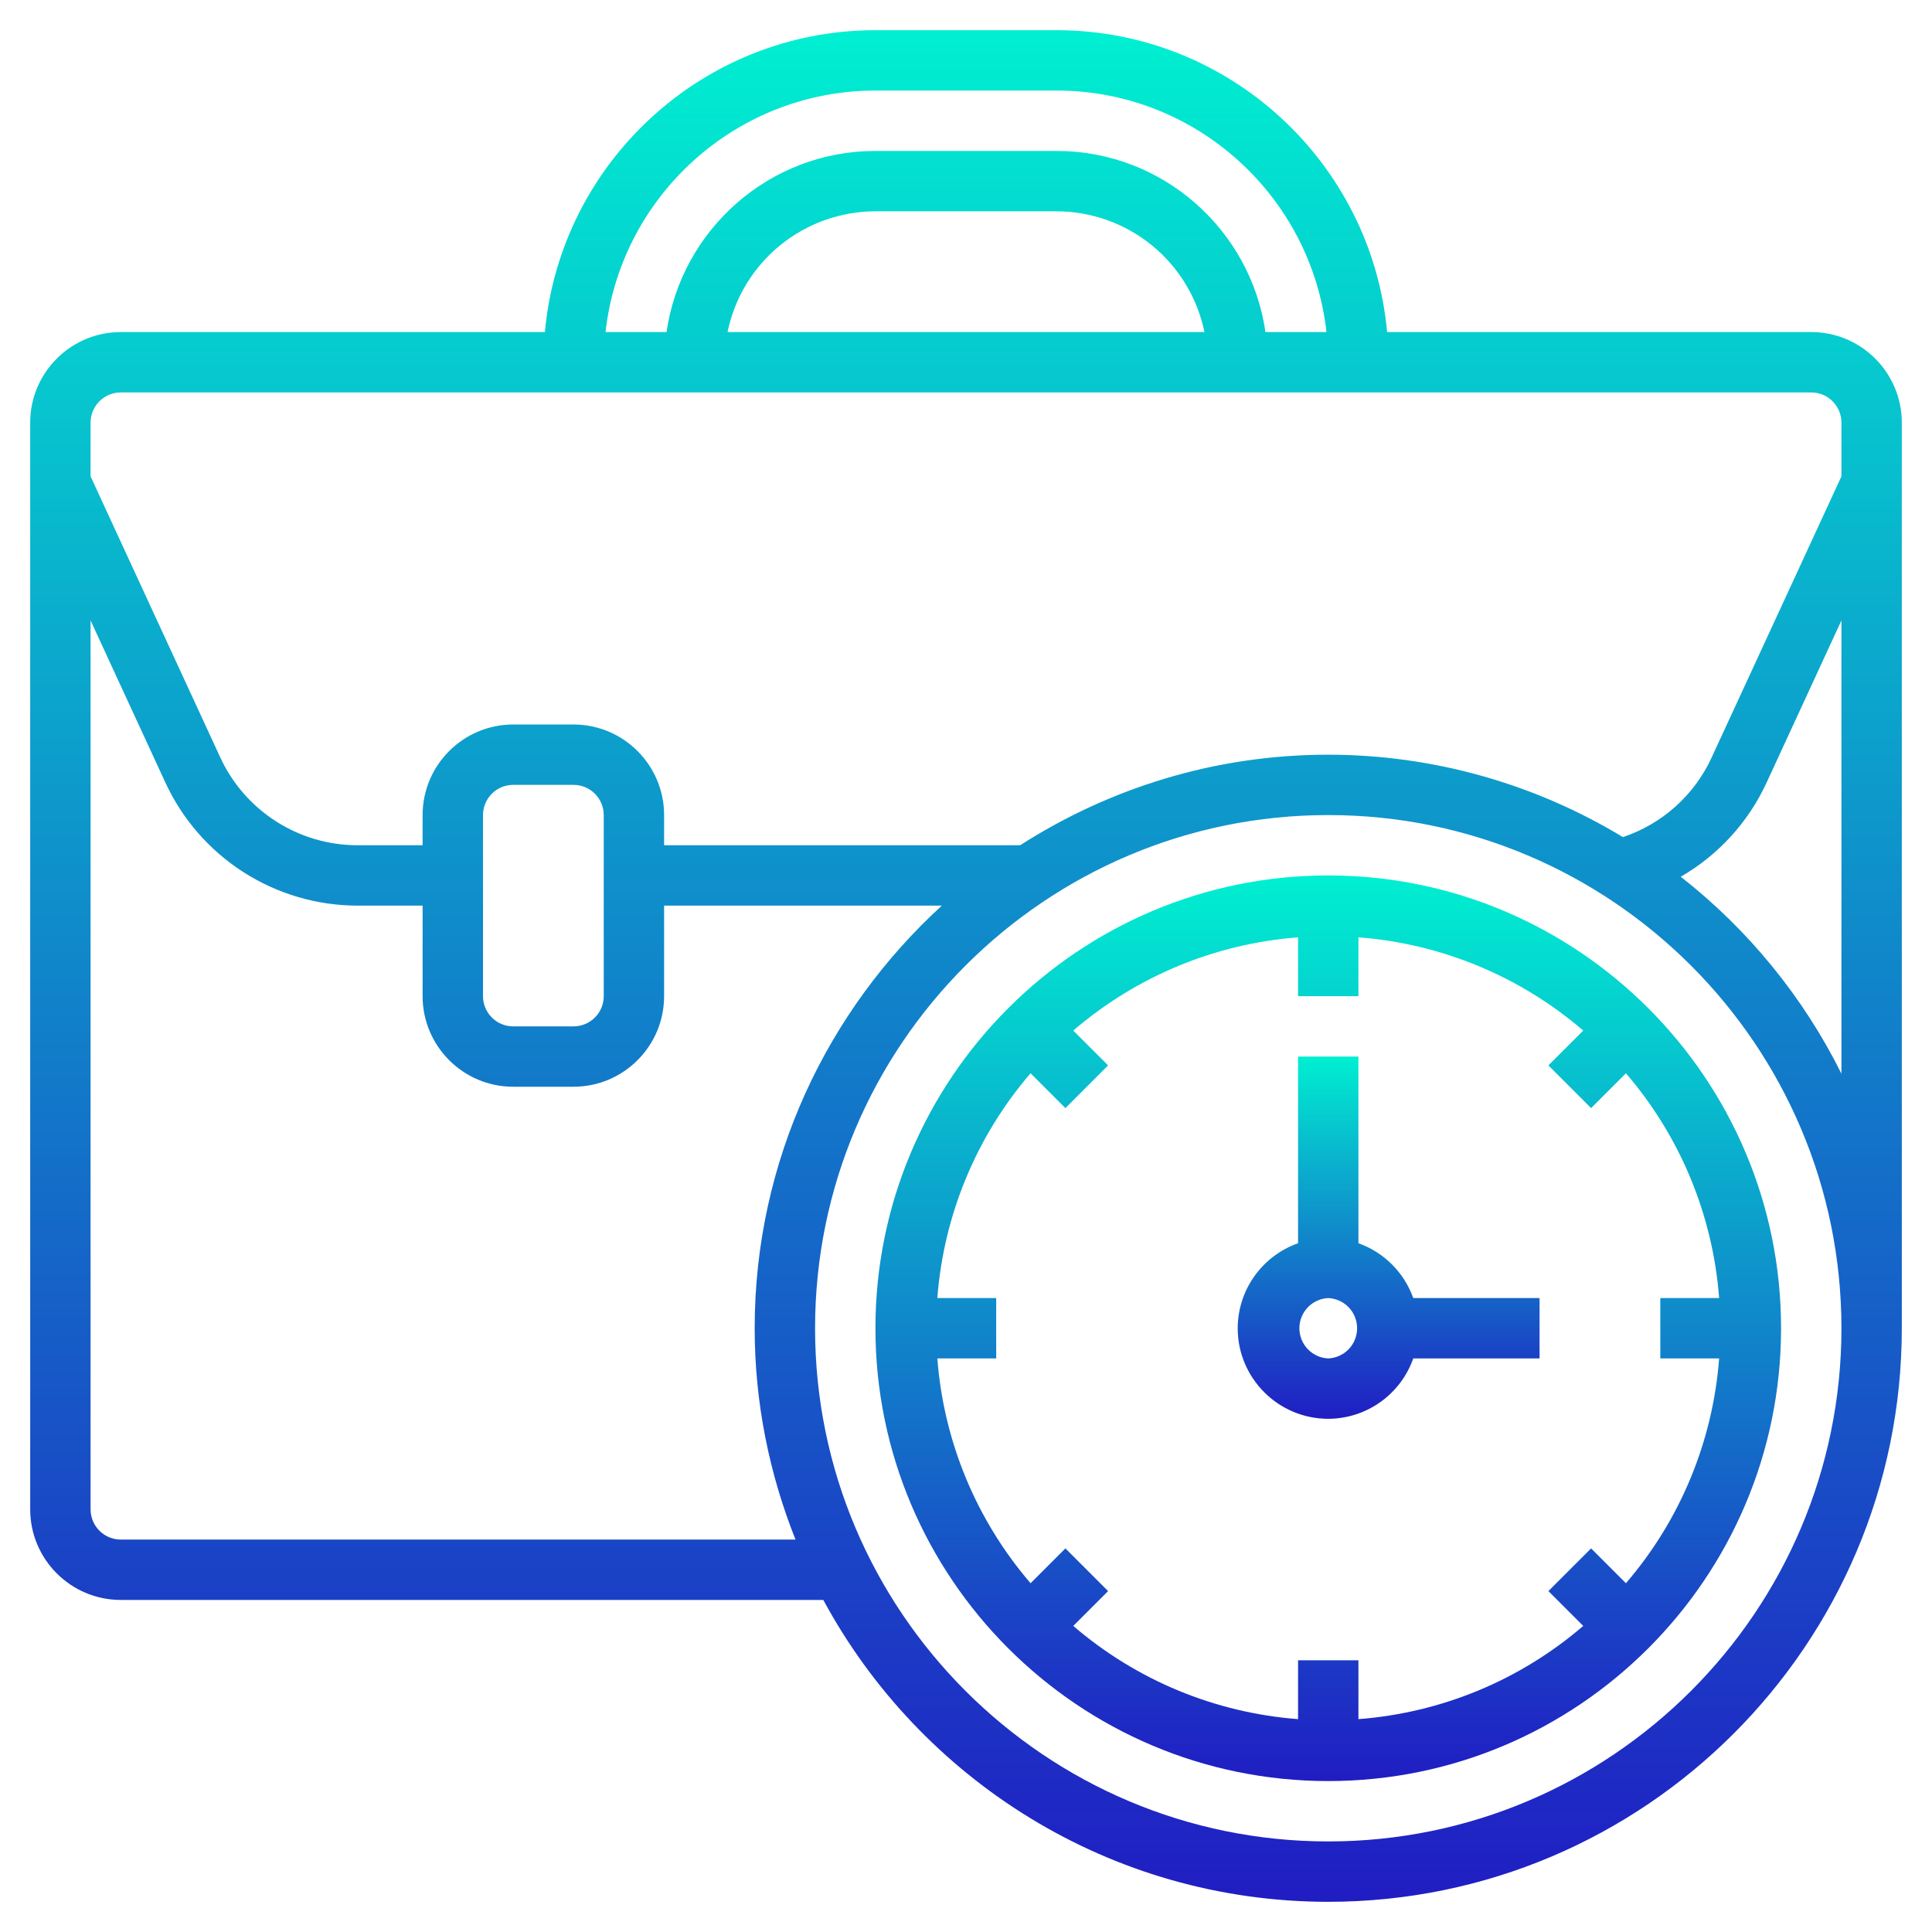 <svg xmlns="http://www.w3.org/2000/svg" width="73" height="73" viewBox="0 0 73 73" fill="none"><path d="M50.188 33.078C40.753 33.078 33.078 40.753 33.078 50.188C33.078 59.622 40.753 67.297 50.188 67.297C59.622 67.297 67.297 59.622 67.297 50.188C67.297 40.753 59.622 33.078 50.188 33.078ZM61.435 59.822L60.119 58.506L58.506 60.119L59.822 61.435C57.439 63.485 54.463 64.719 51.328 64.957V62.734H49.047V64.957C45.912 64.719 42.936 63.485 40.553 61.435L41.869 60.119L40.256 58.506L38.94 59.822C36.89 57.439 35.656 54.463 35.417 51.328H37.641V49.047H35.417C35.656 45.912 36.89 42.936 38.94 40.553L40.256 41.869L41.869 40.256L40.553 38.94C42.936 36.89 45.912 35.656 49.047 35.417V37.641H51.328V35.417C54.463 35.656 57.439 36.89 59.822 38.94L58.506 40.256L60.119 41.869L61.435 40.553C63.485 42.936 64.719 45.912 64.957 49.047H62.734V51.328H64.957C64.719 54.463 63.485 57.439 61.435 59.822Z" fill="url(#paint0_linear_136_2936)"></path><path d="M51.328 46.975V39.922H49.047V46.975C48.382 47.21 47.805 47.645 47.397 48.22C46.988 48.795 46.768 49.482 46.766 50.188C46.766 52.074 48.301 53.609 50.188 53.609C50.893 53.607 51.58 53.387 52.155 52.978C52.73 52.57 53.165 51.993 53.4 51.328H58.172V49.047H53.4C53.229 48.57 52.955 48.136 52.597 47.778C52.239 47.42 51.805 47.146 51.328 46.975ZM50.188 51.328C49.894 51.315 49.617 51.189 49.413 50.977C49.21 50.764 49.097 50.481 49.097 50.188C49.097 49.894 49.21 49.611 49.413 49.398C49.617 49.186 49.894 49.06 50.188 49.047C50.481 49.06 50.758 49.186 50.962 49.398C51.165 49.611 51.278 49.894 51.278 50.188C51.278 50.481 51.165 50.764 50.962 50.977C50.758 51.189 50.481 51.315 50.188 51.328Z" fill="url(#paint1_linear_136_2936)"></path><path d="M68.438 12.547H52.411C51.831 6.162 46.455 1.141 39.922 1.141H33.078C26.545 1.141 21.168 6.162 20.589 12.547H4.562C2.676 12.547 1.141 14.082 1.141 15.969V57.031C1.141 58.918 2.676 60.453 4.562 60.453H31.108C34.773 67.238 41.95 71.859 50.188 71.859C62.138 71.859 71.859 62.138 71.859 50.188V15.969C71.859 14.082 70.324 12.547 68.438 12.547ZM33.078 3.422H39.922C45.197 3.422 49.551 7.422 50.12 12.547H47.815C47.258 8.684 43.936 5.703 39.922 5.703H33.078C29.064 5.703 25.742 8.684 25.185 12.547H22.88C23.449 7.422 27.803 3.422 33.078 3.422ZM45.51 12.547H27.49C27.755 11.26 28.455 10.103 29.473 9.272C30.491 8.441 31.764 7.986 33.078 7.984H39.922C41.236 7.987 42.509 8.441 43.527 9.272C44.545 10.104 45.245 11.26 45.51 12.547ZM4.562 14.828H68.438C69.067 14.828 69.578 15.34 69.578 15.969V17.999L64.673 28.624C64.35 29.327 63.885 29.957 63.309 30.474C62.732 30.991 62.056 31.384 61.321 31.63C57.963 29.595 54.113 28.518 50.186 28.516C45.901 28.516 41.912 29.782 38.545 31.938H25.093V30.797C25.093 28.91 23.557 27.375 21.671 27.375H19.39C17.503 27.375 15.968 28.91 15.968 30.797V31.938H13.503C12.414 31.936 11.348 31.623 10.431 31.036C9.514 30.449 8.783 29.612 8.325 28.624L3.422 17.999V15.969C3.422 15.34 3.933 14.828 4.562 14.828ZM22.812 30.797V37.641C22.812 38.269 22.302 38.781 21.672 38.781H19.391C18.761 38.781 18.25 38.269 18.25 37.641V30.797C18.25 30.168 18.761 29.656 19.391 29.656H21.672C22.302 29.656 22.812 30.168 22.812 30.797ZM4.562 58.172C3.933 58.172 3.422 57.66 3.422 57.031V23.443L6.254 29.58C6.895 30.963 7.918 32.134 9.202 32.956C10.486 33.778 11.978 34.216 13.503 34.219H15.968V37.641C15.968 39.527 17.503 41.062 19.39 41.062H21.671C23.557 41.062 25.093 39.527 25.093 37.641V34.219H35.586C31.253 38.184 28.515 43.865 28.515 50.188C28.515 53.008 29.072 55.698 30.058 58.172H4.562ZM50.188 69.578C39.495 69.578 30.797 60.88 30.797 50.188C30.797 39.495 39.495 30.797 50.188 30.797C60.88 30.797 69.578 39.495 69.578 50.188C69.578 60.88 60.88 69.578 50.188 69.578ZM63.507 33.127C64.927 32.307 66.058 31.068 66.746 29.58L69.578 23.443V40.568C68.133 37.667 66.059 35.125 63.507 33.128V33.127Z" fill="url(#paint2_linear_136_2936)"></path><defs><linearGradient id="paint0_linear_136_2936" x1="50.188" y1="33.078" x2="50.188" y2="67.297" gradientUnits="userSpaceOnUse"><stop stop-color="#00EFD1"></stop><stop offset="1" stop-color="#201DC3"></stop></linearGradient><linearGradient id="paint1_linear_136_2936" x1="52.469" y1="39.922" x2="52.469" y2="53.609" gradientUnits="userSpaceOnUse"><stop stop-color="#00EFD1"></stop><stop offset="1" stop-color="#201DC3"></stop></linearGradient><linearGradient id="paint2_linear_136_2936" x1="36.5" y1="1.141" x2="36.5" y2="71.859" gradientUnits="userSpaceOnUse"><stop stop-color="#00EFD1"></stop><stop offset="1" stop-color="#201DC3"></stop></linearGradient></defs></svg>